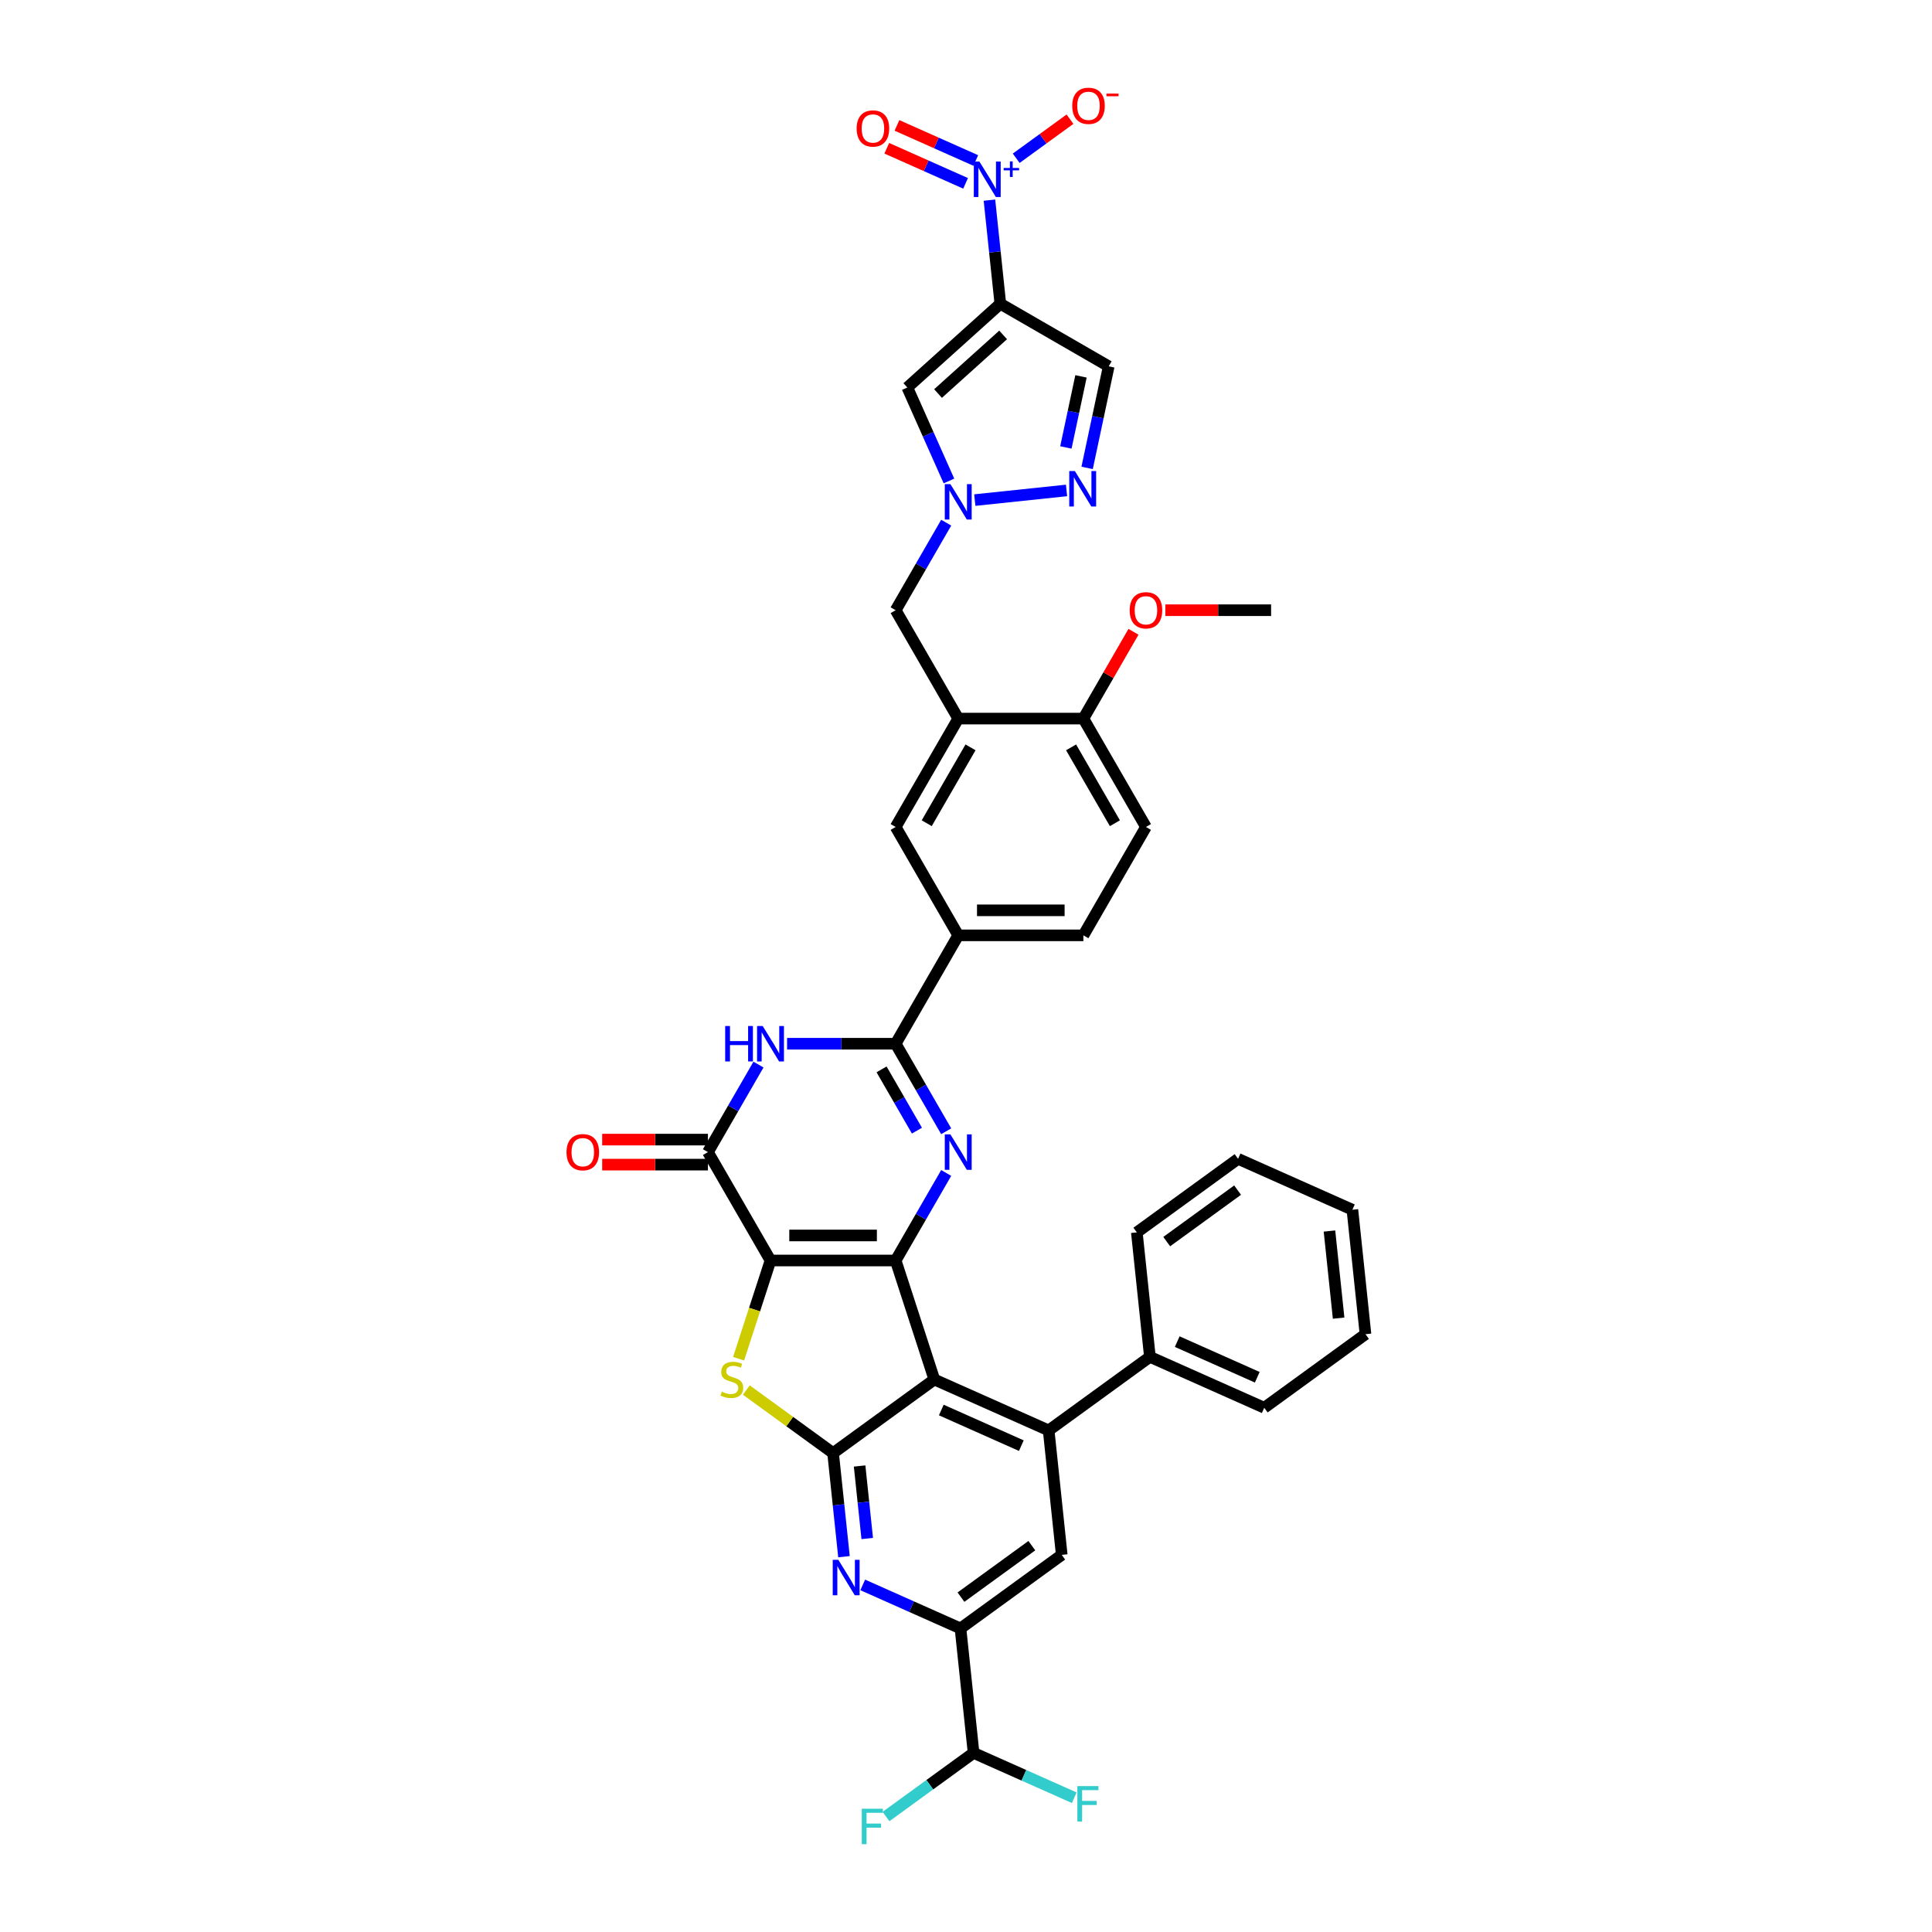 <?xml version='1.0' encoding='iso-8859-1'?>
<svg version='1.1' baseProfile='full'
              xmlns='http://www.w3.org/2000/svg'
                      xmlns:rdkit='http://www.rdkit.org/xml'
                      xmlns:xlink='http://www.w3.org/1999/xlink'
                  xml:space='preserve'
width='1000px' height='1000px' viewBox='0 0 1000 1000'>
<!-- END OF HEADER -->
<rect style='opacity:1.0;fill:#FFFFFF;stroke:none' width='1000' height='1000' x='0' y='0'> </rect>
<path class='bond-0' d='M 398.815,652.429 L 463.591,652.429' style='fill:none;fill-rule:evenodd;stroke:#000000;stroke-width:6px;stroke-linecap:butt;stroke-linejoin:miter;stroke-opacity:1' />
<path class='bond-0' d='M 408.532,639.474 L 453.875,639.474' style='fill:none;fill-rule:evenodd;stroke:#000000;stroke-width:6px;stroke-linecap:butt;stroke-linejoin:miter;stroke-opacity:1' />
<path class='bond-4' d='M 398.815,652.429 L 390.556,677.849' style='fill:none;fill-rule:evenodd;stroke:#000000;stroke-width:6px;stroke-linecap:butt;stroke-linejoin:miter;stroke-opacity:1' />
<path class='bond-4' d='M 390.556,677.849 L 382.296,703.269' style='fill:none;fill-rule:evenodd;stroke:#CCCC00;stroke-width:6px;stroke-linecap:butt;stroke-linejoin:miter;stroke-opacity:1' />
<path class='bond-7' d='M 398.815,652.429 L 366.427,596.332' style='fill:none;fill-rule:evenodd;stroke:#000000;stroke-width:6px;stroke-linecap:butt;stroke-linejoin:miter;stroke-opacity:1' />
<path class='bond-1' d='M 463.591,652.429 L 483.608,714.035' style='fill:none;fill-rule:evenodd;stroke:#000000;stroke-width:6px;stroke-linecap:butt;stroke-linejoin:miter;stroke-opacity:1' />
<path class='bond-2' d='M 463.591,652.429 L 476.67,629.776' style='fill:none;fill-rule:evenodd;stroke:#000000;stroke-width:6px;stroke-linecap:butt;stroke-linejoin:miter;stroke-opacity:1' />
<path class='bond-2' d='M 476.67,629.776 L 489.749,607.123' style='fill:none;fill-rule:evenodd;stroke:#0000FF;stroke-width:6px;stroke-linecap:butt;stroke-linejoin:miter;stroke-opacity:1' />
<path class='bond-10' d='M 483.608,714.035 L 542.784,740.382' style='fill:none;fill-rule:evenodd;stroke:#000000;stroke-width:6px;stroke-linecap:butt;stroke-linejoin:miter;stroke-opacity:1' />
<path class='bond-10' d='M 487.215,729.822 L 528.638,748.265' style='fill:none;fill-rule:evenodd;stroke:#000000;stroke-width:6px;stroke-linecap:butt;stroke-linejoin:miter;stroke-opacity:1' />
<path class='bond-39' d='M 483.608,714.035 L 431.203,752.11' style='fill:none;fill-rule:evenodd;stroke:#000000;stroke-width:6px;stroke-linecap:butt;stroke-linejoin:miter;stroke-opacity:1' />
<path class='bond-40' d='M 489.749,585.54 L 476.67,562.887' style='fill:none;fill-rule:evenodd;stroke:#0000FF;stroke-width:6px;stroke-linecap:butt;stroke-linejoin:miter;stroke-opacity:1' />
<path class='bond-40' d='M 476.67,562.887 L 463.591,540.234' style='fill:none;fill-rule:evenodd;stroke:#000000;stroke-width:6px;stroke-linecap:butt;stroke-linejoin:miter;stroke-opacity:1' />
<path class='bond-40' d='M 474.606,585.222 L 465.45,569.365' style='fill:none;fill-rule:evenodd;stroke:#0000FF;stroke-width:6px;stroke-linecap:butt;stroke-linejoin:miter;stroke-opacity:1' />
<path class='bond-40' d='M 465.45,569.365 L 456.295,553.508' style='fill:none;fill-rule:evenodd;stroke:#000000;stroke-width:6px;stroke-linecap:butt;stroke-linejoin:miter;stroke-opacity:1' />
<path class='bond-3' d='M 431.203,752.11 L 408.751,735.797' style='fill:none;fill-rule:evenodd;stroke:#000000;stroke-width:6px;stroke-linecap:butt;stroke-linejoin:miter;stroke-opacity:1' />
<path class='bond-3' d='M 408.751,735.797 L 386.299,719.485' style='fill:none;fill-rule:evenodd;stroke:#CCCC00;stroke-width:6px;stroke-linecap:butt;stroke-linejoin:miter;stroke-opacity:1' />
<path class='bond-11' d='M 431.203,752.11 L 434.022,778.924' style='fill:none;fill-rule:evenodd;stroke:#000000;stroke-width:6px;stroke-linecap:butt;stroke-linejoin:miter;stroke-opacity:1' />
<path class='bond-11' d='M 434.022,778.924 L 436.84,805.739' style='fill:none;fill-rule:evenodd;stroke:#0000FF;stroke-width:6px;stroke-linecap:butt;stroke-linejoin:miter;stroke-opacity:1' />
<path class='bond-11' d='M 444.933,758.8 L 446.906,777.57' style='fill:none;fill-rule:evenodd;stroke:#000000;stroke-width:6px;stroke-linecap:butt;stroke-linejoin:miter;stroke-opacity:1' />
<path class='bond-11' d='M 446.906,777.57 L 448.879,796.34' style='fill:none;fill-rule:evenodd;stroke:#0000FF;stroke-width:6px;stroke-linecap:butt;stroke-linejoin:miter;stroke-opacity:1' />
<path class='bond-5' d='M 517.77,157.226 L 469.632,200.57' style='fill:none;fill-rule:evenodd;stroke:#000000;stroke-width:6px;stroke-linecap:butt;stroke-linejoin:miter;stroke-opacity:1' />
<path class='bond-5' d='M 519.219,173.355 L 485.522,203.696' style='fill:none;fill-rule:evenodd;stroke:#000000;stroke-width:6px;stroke-linecap:butt;stroke-linejoin:miter;stroke-opacity:1' />
<path class='bond-9' d='M 517.77,157.226 L 514.952,130.411' style='fill:none;fill-rule:evenodd;stroke:#000000;stroke-width:6px;stroke-linecap:butt;stroke-linejoin:miter;stroke-opacity:1' />
<path class='bond-9' d='M 514.952,130.411 L 512.134,103.597' style='fill:none;fill-rule:evenodd;stroke:#0000FF;stroke-width:6px;stroke-linecap:butt;stroke-linejoin:miter;stroke-opacity:1' />
<path class='bond-44' d='M 517.77,157.226 L 573.868,189.614' style='fill:none;fill-rule:evenodd;stroke:#000000;stroke-width:6px;stroke-linecap:butt;stroke-linejoin:miter;stroke-opacity:1' />
<path class='bond-6' d='M 463.591,540.234 L 435.491,540.234' style='fill:none;fill-rule:evenodd;stroke:#000000;stroke-width:6px;stroke-linecap:butt;stroke-linejoin:miter;stroke-opacity:1' />
<path class='bond-6' d='M 435.491,540.234 L 407.392,540.234' style='fill:none;fill-rule:evenodd;stroke:#0000FF;stroke-width:6px;stroke-linecap:butt;stroke-linejoin:miter;stroke-opacity:1' />
<path class='bond-19' d='M 463.591,540.234 L 495.979,484.136' style='fill:none;fill-rule:evenodd;stroke:#000000;stroke-width:6px;stroke-linecap:butt;stroke-linejoin:miter;stroke-opacity:1' />
<path class='bond-8' d='M 366.427,596.332 L 379.506,573.679' style='fill:none;fill-rule:evenodd;stroke:#000000;stroke-width:6px;stroke-linecap:butt;stroke-linejoin:miter;stroke-opacity:1' />
<path class='bond-8' d='M 379.506,573.679 L 392.585,551.026' style='fill:none;fill-rule:evenodd;stroke:#0000FF;stroke-width:6px;stroke-linecap:butt;stroke-linejoin:miter;stroke-opacity:1' />
<path class='bond-26' d='M 366.427,589.854 L 339.059,589.854' style='fill:none;fill-rule:evenodd;stroke:#000000;stroke-width:6px;stroke-linecap:butt;stroke-linejoin:miter;stroke-opacity:1' />
<path class='bond-26' d='M 339.059,589.854 L 311.691,589.854' style='fill:none;fill-rule:evenodd;stroke:#FF0000;stroke-width:6px;stroke-linecap:butt;stroke-linejoin:miter;stroke-opacity:1' />
<path class='bond-26' d='M 366.427,602.809 L 339.059,602.809' style='fill:none;fill-rule:evenodd;stroke:#000000;stroke-width:6px;stroke-linecap:butt;stroke-linejoin:miter;stroke-opacity:1' />
<path class='bond-26' d='M 339.059,602.809 L 311.691,602.809' style='fill:none;fill-rule:evenodd;stroke:#FF0000;stroke-width:6px;stroke-linecap:butt;stroke-linejoin:miter;stroke-opacity:1' />
<path class='bond-22' d='M 525.986,81.917 L 539.906,71.803' style='fill:none;fill-rule:evenodd;stroke:#0000FF;stroke-width:6px;stroke-linecap:butt;stroke-linejoin:miter;stroke-opacity:1' />
<path class='bond-22' d='M 539.906,71.803 L 553.827,61.689' style='fill:none;fill-rule:evenodd;stroke:#FF0000;stroke-width:6px;stroke-linecap:butt;stroke-linejoin:miter;stroke-opacity:1' />
<path class='bond-24' d='M 505.058,83.069 L 484.661,73.987' style='fill:none;fill-rule:evenodd;stroke:#0000FF;stroke-width:6px;stroke-linecap:butt;stroke-linejoin:miter;stroke-opacity:1' />
<path class='bond-24' d='M 484.661,73.987 L 464.264,64.906' style='fill:none;fill-rule:evenodd;stroke:#FF0000;stroke-width:6px;stroke-linecap:butt;stroke-linejoin:miter;stroke-opacity:1' />
<path class='bond-24' d='M 499.789,94.904 L 479.392,85.823' style='fill:none;fill-rule:evenodd;stroke:#0000FF;stroke-width:6px;stroke-linecap:butt;stroke-linejoin:miter;stroke-opacity:1' />
<path class='bond-24' d='M 479.392,85.823 L 458.995,76.741' style='fill:none;fill-rule:evenodd;stroke:#FF0000;stroke-width:6px;stroke-linecap:butt;stroke-linejoin:miter;stroke-opacity:1' />
<path class='bond-17' d='M 542.784,740.382 L 549.555,804.803' style='fill:none;fill-rule:evenodd;stroke:#000000;stroke-width:6px;stroke-linecap:butt;stroke-linejoin:miter;stroke-opacity:1' />
<path class='bond-27' d='M 542.784,740.382 L 595.189,702.308' style='fill:none;fill-rule:evenodd;stroke:#000000;stroke-width:6px;stroke-linecap:butt;stroke-linejoin:miter;stroke-opacity:1' />
<path class='bond-16' d='M 446.551,820.349 L 471.85,831.613' style='fill:none;fill-rule:evenodd;stroke:#0000FF;stroke-width:6px;stroke-linecap:butt;stroke-linejoin:miter;stroke-opacity:1' />
<path class='bond-16' d='M 471.85,831.613 L 497.15,842.878' style='fill:none;fill-rule:evenodd;stroke:#000000;stroke-width:6px;stroke-linecap:butt;stroke-linejoin:miter;stroke-opacity:1' />
<path class='bond-12' d='M 489.749,270.537 L 476.67,293.19' style='fill:none;fill-rule:evenodd;stroke:#0000FF;stroke-width:6px;stroke-linecap:butt;stroke-linejoin:miter;stroke-opacity:1' />
<path class='bond-12' d='M 476.67,293.19 L 463.591,315.843' style='fill:none;fill-rule:evenodd;stroke:#000000;stroke-width:6px;stroke-linecap:butt;stroke-linejoin:miter;stroke-opacity:1' />
<path class='bond-13' d='M 491.175,248.954 L 480.404,224.762' style='fill:none;fill-rule:evenodd;stroke:#0000FF;stroke-width:6px;stroke-linecap:butt;stroke-linejoin:miter;stroke-opacity:1' />
<path class='bond-13' d='M 480.404,224.762 L 469.632,200.57' style='fill:none;fill-rule:evenodd;stroke:#000000;stroke-width:6px;stroke-linecap:butt;stroke-linejoin:miter;stroke-opacity:1' />
<path class='bond-14' d='M 504.556,258.844 L 552.04,253.853' style='fill:none;fill-rule:evenodd;stroke:#0000FF;stroke-width:6px;stroke-linecap:butt;stroke-linejoin:miter;stroke-opacity:1' />
<path class='bond-15' d='M 562.694,242.183 L 568.281,215.899' style='fill:none;fill-rule:evenodd;stroke:#0000FF;stroke-width:6px;stroke-linecap:butt;stroke-linejoin:miter;stroke-opacity:1' />
<path class='bond-15' d='M 568.281,215.899 L 573.868,189.614' style='fill:none;fill-rule:evenodd;stroke:#000000;stroke-width:6px;stroke-linecap:butt;stroke-linejoin:miter;stroke-opacity:1' />
<path class='bond-15' d='M 551.698,231.604 L 555.609,213.205' style='fill:none;fill-rule:evenodd;stroke:#0000FF;stroke-width:6px;stroke-linecap:butt;stroke-linejoin:miter;stroke-opacity:1' />
<path class='bond-15' d='M 555.609,213.205 L 559.52,194.806' style='fill:none;fill-rule:evenodd;stroke:#000000;stroke-width:6px;stroke-linecap:butt;stroke-linejoin:miter;stroke-opacity:1' />
<path class='bond-23' d='M 497.15,842.878 L 503.921,907.299' style='fill:none;fill-rule:evenodd;stroke:#000000;stroke-width:6px;stroke-linecap:butt;stroke-linejoin:miter;stroke-opacity:1' />
<path class='bond-41' d='M 497.15,842.878 L 549.555,804.803' style='fill:none;fill-rule:evenodd;stroke:#000000;stroke-width:6px;stroke-linecap:butt;stroke-linejoin:miter;stroke-opacity:1' />
<path class='bond-41' d='M 497.396,826.685 L 534.079,800.033' style='fill:none;fill-rule:evenodd;stroke:#000000;stroke-width:6px;stroke-linecap:butt;stroke-linejoin:miter;stroke-opacity:1' />
<path class='bond-18' d='M 495.979,371.941 L 463.591,428.039' style='fill:none;fill-rule:evenodd;stroke:#000000;stroke-width:6px;stroke-linecap:butt;stroke-linejoin:miter;stroke-opacity:1' />
<path class='bond-18' d='M 502.341,386.833 L 479.669,426.102' style='fill:none;fill-rule:evenodd;stroke:#000000;stroke-width:6px;stroke-linecap:butt;stroke-linejoin:miter;stroke-opacity:1' />
<path class='bond-21' d='M 495.979,371.941 L 463.591,315.843' style='fill:none;fill-rule:evenodd;stroke:#000000;stroke-width:6px;stroke-linecap:butt;stroke-linejoin:miter;stroke-opacity:1' />
<path class='bond-42' d='M 495.979,371.941 L 560.755,371.941' style='fill:none;fill-rule:evenodd;stroke:#000000;stroke-width:6px;stroke-linecap:butt;stroke-linejoin:miter;stroke-opacity:1' />
<path class='bond-20' d='M 495.979,484.136 L 463.591,428.039' style='fill:none;fill-rule:evenodd;stroke:#000000;stroke-width:6px;stroke-linecap:butt;stroke-linejoin:miter;stroke-opacity:1' />
<path class='bond-28' d='M 495.979,484.136 L 560.755,484.136' style='fill:none;fill-rule:evenodd;stroke:#000000;stroke-width:6px;stroke-linecap:butt;stroke-linejoin:miter;stroke-opacity:1' />
<path class='bond-28' d='M 505.696,471.181 L 551.039,471.181' style='fill:none;fill-rule:evenodd;stroke:#000000;stroke-width:6px;stroke-linecap:butt;stroke-linejoin:miter;stroke-opacity:1' />
<path class='bond-30' d='M 503.921,907.299 L 481.255,923.766' style='fill:none;fill-rule:evenodd;stroke:#000000;stroke-width:6px;stroke-linecap:butt;stroke-linejoin:miter;stroke-opacity:1' />
<path class='bond-30' d='M 481.255,923.766 L 458.59,940.234' style='fill:none;fill-rule:evenodd;stroke:#33CCCC;stroke-width:6px;stroke-linecap:butt;stroke-linejoin:miter;stroke-opacity:1' />
<path class='bond-31' d='M 503.921,907.299 L 529.972,918.897' style='fill:none;fill-rule:evenodd;stroke:#000000;stroke-width:6px;stroke-linecap:butt;stroke-linejoin:miter;stroke-opacity:1' />
<path class='bond-31' d='M 529.972,918.897 L 556.023,930.496' style='fill:none;fill-rule:evenodd;stroke:#33CCCC;stroke-width:6px;stroke-linecap:butt;stroke-linejoin:miter;stroke-opacity:1' />
<path class='bond-25' d='M 560.755,371.941 L 593.143,428.039' style='fill:none;fill-rule:evenodd;stroke:#000000;stroke-width:6px;stroke-linecap:butt;stroke-linejoin:miter;stroke-opacity:1' />
<path class='bond-25' d='M 554.394,386.833 L 577.066,426.102' style='fill:none;fill-rule:evenodd;stroke:#000000;stroke-width:6px;stroke-linecap:butt;stroke-linejoin:miter;stroke-opacity:1' />
<path class='bond-32' d='M 560.755,371.941 L 573.722,349.482' style='fill:none;fill-rule:evenodd;stroke:#000000;stroke-width:6px;stroke-linecap:butt;stroke-linejoin:miter;stroke-opacity:1' />
<path class='bond-32' d='M 573.722,349.482 L 586.688,327.024' style='fill:none;fill-rule:evenodd;stroke:#FF0000;stroke-width:6px;stroke-linecap:butt;stroke-linejoin:miter;stroke-opacity:1' />
<path class='bond-33' d='M 595.189,702.308 L 654.365,728.654' style='fill:none;fill-rule:evenodd;stroke:#000000;stroke-width:6px;stroke-linecap:butt;stroke-linejoin:miter;stroke-opacity:1' />
<path class='bond-33' d='M 609.335,694.424 L 650.758,712.867' style='fill:none;fill-rule:evenodd;stroke:#000000;stroke-width:6px;stroke-linecap:butt;stroke-linejoin:miter;stroke-opacity:1' />
<path class='bond-34' d='M 595.189,702.308 L 588.418,637.886' style='fill:none;fill-rule:evenodd;stroke:#000000;stroke-width:6px;stroke-linecap:butt;stroke-linejoin:miter;stroke-opacity:1' />
<path class='bond-29' d='M 560.755,484.136 L 593.143,428.039' style='fill:none;fill-rule:evenodd;stroke:#000000;stroke-width:6px;stroke-linecap:butt;stroke-linejoin:miter;stroke-opacity:1' />
<path class='bond-35' d='M 603.184,315.843 L 630.552,315.843' style='fill:none;fill-rule:evenodd;stroke:#FF0000;stroke-width:6px;stroke-linecap:butt;stroke-linejoin:miter;stroke-opacity:1' />
<path class='bond-35' d='M 630.552,315.843 L 657.919,315.843' style='fill:none;fill-rule:evenodd;stroke:#000000;stroke-width:6px;stroke-linecap:butt;stroke-linejoin:miter;stroke-opacity:1' />
<path class='bond-36' d='M 654.365,728.654 L 706.77,690.58' style='fill:none;fill-rule:evenodd;stroke:#000000;stroke-width:6px;stroke-linecap:butt;stroke-linejoin:miter;stroke-opacity:1' />
<path class='bond-37' d='M 588.418,637.886 L 640.823,599.812' style='fill:none;fill-rule:evenodd;stroke:#000000;stroke-width:6px;stroke-linecap:butt;stroke-linejoin:miter;stroke-opacity:1' />
<path class='bond-37' d='M 603.894,642.656 L 640.577,616.004' style='fill:none;fill-rule:evenodd;stroke:#000000;stroke-width:6px;stroke-linecap:butt;stroke-linejoin:miter;stroke-opacity:1' />
<path class='bond-43' d='M 706.77,690.58 L 699.999,626.159' style='fill:none;fill-rule:evenodd;stroke:#000000;stroke-width:6px;stroke-linecap:butt;stroke-linejoin:miter;stroke-opacity:1' />
<path class='bond-43' d='M 692.87,682.271 L 688.13,637.176' style='fill:none;fill-rule:evenodd;stroke:#000000;stroke-width:6px;stroke-linecap:butt;stroke-linejoin:miter;stroke-opacity:1' />
<path class='bond-38' d='M 640.823,599.812 L 699.999,626.159' style='fill:none;fill-rule:evenodd;stroke:#000000;stroke-width:6px;stroke-linecap:butt;stroke-linejoin:miter;stroke-opacity:1' />
<path  class='atom-3' d='M 491.924 587.159
L 497.936 596.876
Q 498.531 597.835, 499.49 599.571
Q 500.449 601.307, 500.501 601.41
L 500.501 587.159
L 502.936 587.159
L 502.936 605.504
L 500.423 605.504
L 493.971 594.881
Q 493.22 593.637, 492.417 592.212
Q 491.639 590.787, 491.406 590.346
L 491.406 605.504
L 489.022 605.504
L 489.022 587.159
L 491.924 587.159
' fill='#0000FF'/>
<path  class='atom-5' d='M 373.616 720.331
Q 373.824 720.409, 374.679 720.772
Q 375.534 721.135, 376.466 721.368
Q 377.425 721.575, 378.358 721.575
Q 380.094 721.575, 381.104 720.746
Q 382.115 719.891, 382.115 718.414
Q 382.115 717.404, 381.597 716.782
Q 381.104 716.16, 380.327 715.823
Q 379.55 715.486, 378.254 715.097
Q 376.622 714.605, 375.637 714.139
Q 374.679 713.672, 373.979 712.688
Q 373.305 711.703, 373.305 710.045
Q 373.305 707.739, 374.86 706.314
Q 376.44 704.889, 379.55 704.889
Q 381.674 704.889, 384.084 705.899
L 383.488 707.894
Q 381.286 706.988, 379.627 706.988
Q 377.84 706.988, 376.855 707.739
Q 375.87 708.464, 375.896 709.734
Q 375.896 710.719, 376.389 711.315
Q 376.907 711.911, 377.632 712.247
Q 378.384 712.584, 379.627 712.973
Q 381.286 713.491, 382.27 714.009
Q 383.255 714.527, 383.954 715.59
Q 384.68 716.626, 384.68 718.414
Q 384.68 720.953, 382.97 722.327
Q 381.286 723.674, 378.461 723.674
Q 376.829 723.674, 375.585 723.311
Q 374.368 722.974, 372.917 722.378
L 373.616 720.331
' fill='#CCCC00'/>
<path  class='atom-9' d='M 375.353 531.062
L 377.841 531.062
L 377.841 538.861
L 387.22 538.861
L 387.22 531.062
L 389.708 531.062
L 389.708 549.406
L 387.22 549.406
L 387.22 540.934
L 377.841 540.934
L 377.841 549.406
L 375.353 549.406
L 375.353 531.062
' fill='#0000FF'/>
<path  class='atom-9' d='M 394.76 531.062
L 400.771 540.778
Q 401.367 541.737, 402.326 543.473
Q 403.285 545.209, 403.337 545.313
L 403.337 531.062
L 405.772 531.062
L 405.772 549.406
L 403.259 549.406
L 396.807 538.783
Q 396.056 537.539, 395.253 536.114
Q 394.475 534.689, 394.242 534.249
L 394.242 549.406
L 391.858 549.406
L 391.858 531.062
L 394.76 531.062
' fill='#0000FF'/>
<path  class='atom-10' d='M 506.945 83.633
L 512.956 93.349
Q 513.552 94.308, 514.51 96.044
Q 515.469 97.78, 515.521 97.883
L 515.521 83.633
L 517.956 83.633
L 517.956 101.977
L 515.443 101.977
L 508.991 91.354
Q 508.24 90.11, 507.437 88.685
Q 506.66 87.26, 506.426 86.82
L 506.426 101.977
L 504.043 101.977
L 504.043 83.633
L 506.945 83.633
' fill='#0000FF'/>
<path  class='atom-10' d='M 519.496 86.939
L 522.728 86.939
L 522.728 83.536
L 524.164 83.536
L 524.164 86.939
L 527.482 86.939
L 527.482 88.171
L 524.164 88.171
L 524.164 91.591
L 522.728 91.591
L 522.728 88.171
L 519.496 88.171
L 519.496 86.939
' fill='#0000FF'/>
<path  class='atom-12' d='M 433.919 807.358
L 439.93 817.075
Q 440.526 818.034, 441.485 819.77
Q 442.444 821.506, 442.496 821.609
L 442.496 807.358
L 444.931 807.358
L 444.931 825.703
L 442.418 825.703
L 435.966 815.08
Q 435.215 813.836, 434.412 812.411
Q 433.634 810.986, 433.401 810.545
L 433.401 825.703
L 431.017 825.703
L 431.017 807.358
L 433.919 807.358
' fill='#0000FF'/>
<path  class='atom-13' d='M 491.924 250.573
L 497.936 260.29
Q 498.531 261.248, 499.49 262.984
Q 500.449 264.72, 500.501 264.824
L 500.501 250.573
L 502.936 250.573
L 502.936 268.918
L 500.423 268.918
L 493.971 258.295
Q 493.22 257.051, 492.417 255.626
Q 491.639 254.201, 491.406 253.76
L 491.406 268.918
L 489.022 268.918
L 489.022 250.573
L 491.924 250.573
' fill='#0000FF'/>
<path  class='atom-15' d='M 556.346 243.802
L 562.357 253.519
Q 562.953 254.477, 563.911 256.213
Q 564.87 257.949, 564.922 258.053
L 564.922 243.802
L 567.357 243.802
L 567.357 262.147
L 564.844 262.147
L 558.392 251.524
Q 557.641 250.28, 556.838 248.855
Q 556.06 247.43, 555.827 246.989
L 555.827 262.147
L 553.444 262.147
L 553.444 243.802
L 556.346 243.802
' fill='#0000FF'/>
<path  class='atom-23' d='M 554.984 54.782
Q 554.984 50.377, 557.16 47.916
Q 559.337 45.455, 563.404 45.455
Q 567.472 45.455, 569.649 47.916
Q 571.825 50.377, 571.825 54.782
Q 571.825 59.239, 569.623 61.778
Q 567.421 64.291, 563.404 64.291
Q 559.362 64.291, 557.16 61.778
Q 554.984 59.265, 554.984 54.782
M 563.404 62.219
Q 566.203 62.219, 567.706 60.353
Q 569.234 58.462, 569.234 54.782
Q 569.234 51.181, 567.706 49.367
Q 566.203 47.527, 563.404 47.527
Q 560.606 47.527, 559.077 49.341
Q 557.575 51.155, 557.575 54.782
Q 557.575 58.487, 559.077 60.353
Q 560.606 62.219, 563.404 62.219
' fill='#FF0000'/>
<path  class='atom-23' d='M 572.68 48.449
L 578.956 48.449
L 578.956 49.817
L 572.68 49.817
L 572.68 48.449
' fill='#FF0000'/>
<path  class='atom-25' d='M 443.403 66.51
Q 443.403 62.105, 445.579 59.644
Q 447.756 57.182, 451.824 57.182
Q 455.892 57.182, 458.068 59.644
Q 460.245 62.105, 460.245 66.51
Q 460.245 70.966, 458.042 73.506
Q 455.84 76.019, 451.824 76.019
Q 447.782 76.019, 445.579 73.506
Q 443.403 70.992, 443.403 66.51
M 451.824 73.946
Q 454.622 73.946, 456.125 72.081
Q 457.654 70.189, 457.654 66.51
Q 457.654 62.908, 456.125 61.095
Q 454.622 59.255, 451.824 59.255
Q 449.025 59.255, 447.497 61.069
Q 445.994 62.883, 445.994 66.51
Q 445.994 70.215, 447.497 72.081
Q 449.025 73.946, 451.824 73.946
' fill='#FF0000'/>
<path  class='atom-27' d='M 293.23 596.384
Q 293.23 591.979, 295.407 589.517
Q 297.583 587.056, 301.651 587.056
Q 305.719 587.056, 307.896 589.517
Q 310.072 591.979, 310.072 596.384
Q 310.072 600.84, 307.87 603.379
Q 305.667 605.893, 301.651 605.893
Q 297.609 605.893, 295.407 603.379
Q 293.23 600.866, 293.23 596.384
M 301.651 603.82
Q 304.449 603.82, 305.952 601.954
Q 307.481 600.063, 307.481 596.384
Q 307.481 592.782, 305.952 590.968
Q 304.449 589.129, 301.651 589.129
Q 298.853 589.129, 297.324 590.942
Q 295.821 592.756, 295.821 596.384
Q 295.821 600.089, 297.324 601.954
Q 298.853 603.82, 301.651 603.82
' fill='#FF0000'/>
<path  class='atom-31' d='M 446.062 936.201
L 456.97 936.201
L 456.97 938.3
L 448.523 938.3
L 448.523 943.87
L 456.037 943.87
L 456.037 945.995
L 448.523 945.995
L 448.523 954.545
L 446.062 954.545
L 446.062 936.201
' fill='#33CCCC'/>
<path  class='atom-32' d='M 557.643 924.473
L 568.551 924.473
L 568.551 926.572
L 560.104 926.572
L 560.104 932.143
L 567.618 932.143
L 567.618 934.267
L 560.104 934.267
L 560.104 942.818
L 557.643 942.818
L 557.643 924.473
' fill='#33CCCC'/>
<path  class='atom-33' d='M 584.722 315.895
Q 584.722 311.49, 586.899 309.029
Q 589.075 306.567, 593.143 306.567
Q 597.211 306.567, 599.388 309.029
Q 601.564 311.49, 601.564 315.895
Q 601.564 320.352, 599.362 322.891
Q 597.159 325.404, 593.143 325.404
Q 589.101 325.404, 586.899 322.891
Q 584.722 320.378, 584.722 315.895
M 593.143 323.331
Q 595.942 323.331, 597.444 321.466
Q 598.973 319.574, 598.973 315.895
Q 598.973 312.294, 597.444 310.48
Q 595.942 308.64, 593.143 308.64
Q 590.345 308.64, 588.816 310.454
Q 587.314 312.268, 587.314 315.895
Q 587.314 319.6, 588.816 321.466
Q 590.345 323.331, 593.143 323.331
' fill='#FF0000'/>
</svg>
